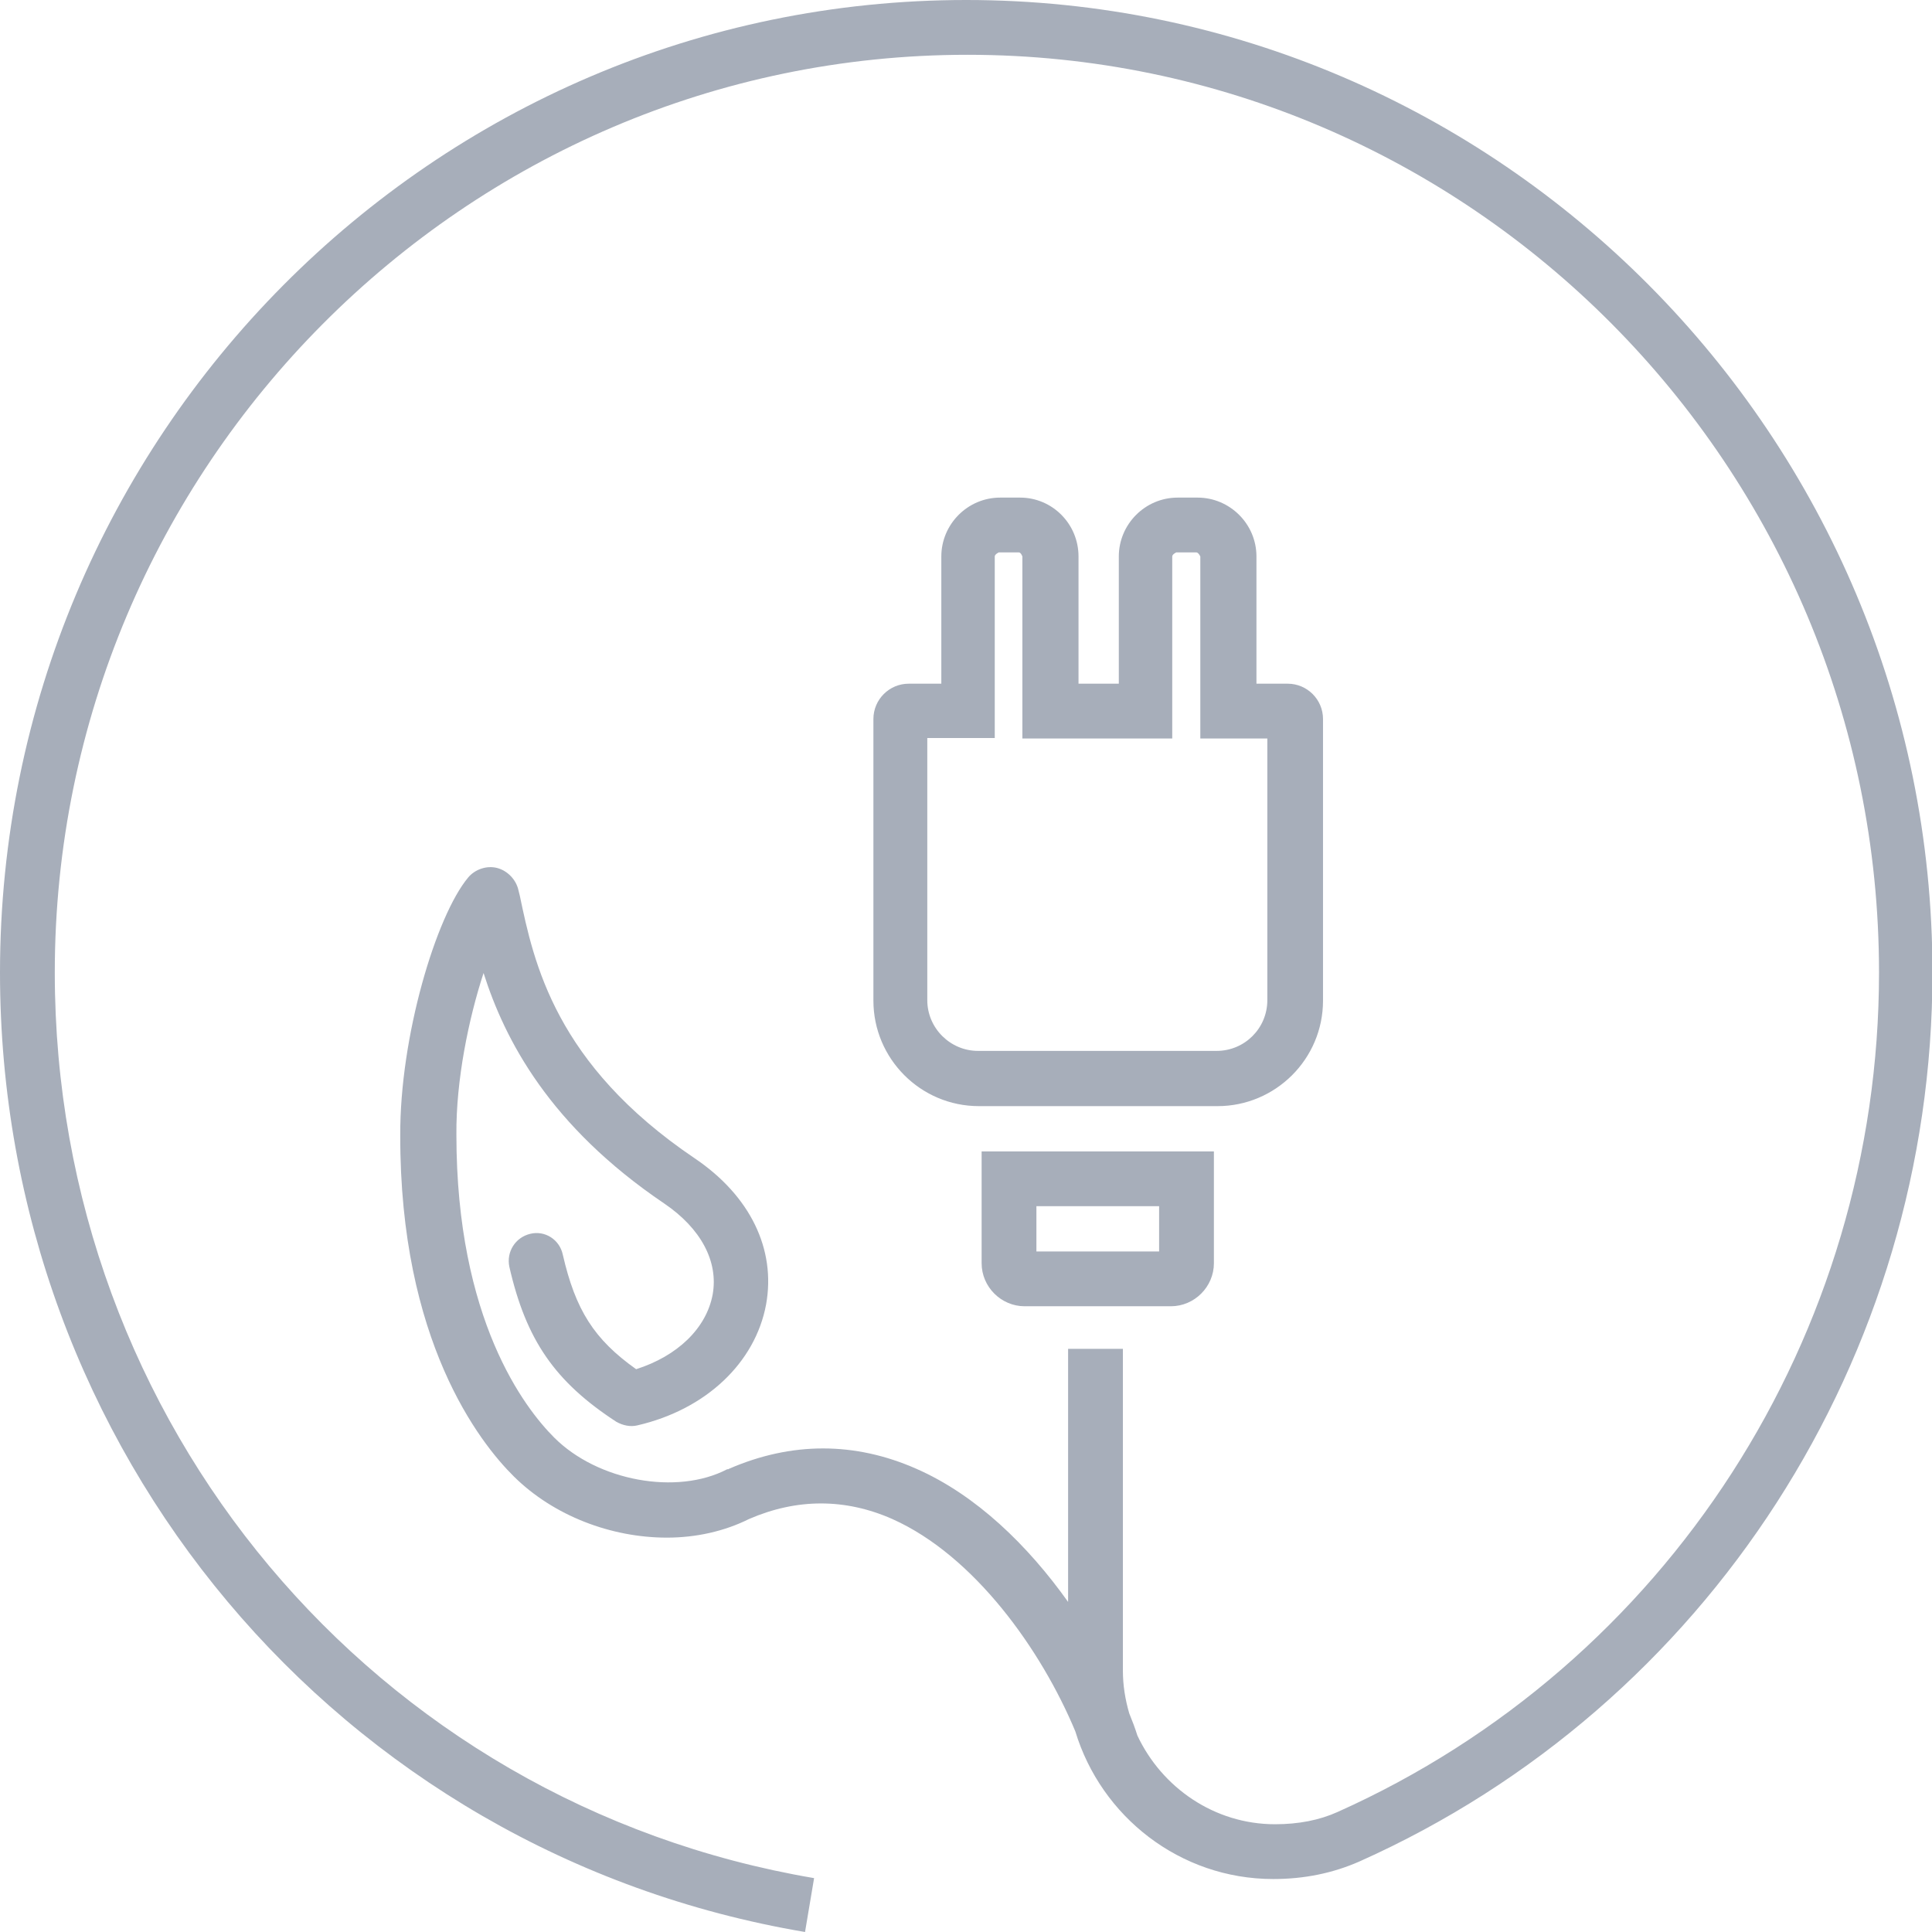 <?xml version="1.0" encoding="UTF-8"?>
<svg id="Layer_2" data-name="Layer 2" xmlns="http://www.w3.org/2000/svg" viewBox="0 0 42.67 42.67">
  <defs>
    <style>
      .cls-1 {
        fill: #a7aeba;
      }
    </style>
  </defs>
  <g id="Layer_1-2" data-name="Layer 1">
    <path class="cls-1" d="m28.44,15.1c.43,0,.78.35.78.78v6.22c0,1.29-1.05,2.33-2.33,2.33h-5.27c-1.29,0-2.33-1.05-2.33-2.33v-6.22c0-.43.35-.78.78-.78h.72v-2.81c0-.71.58-1.3,1.3-1.3h.44c.71,0,1.29.58,1.29,1.3v2.81h.89v-2.81c0-.71.58-1.3,1.3-1.3h.44c.71,0,1.3.58,1.3,1.3v2.81h.72Zm-.43,1.21h-1.5v-1.21h0v-2.81s-.04-.09-.09-.09h-.44s-.09.04-.09.09v2.98h0v1.04h-3.31v-4.02s-.03-.09-.08-.09h-.44s-.09.04-.09.09v4.01s0,0,0,0h-1.49v5.79c0,.62.51,1.12,1.12,1.12h5.27c.62,0,1.12-.5,1.12-1.12v-5.79Zm-2.15,12.54c.52,0,.95-.43.95-.95v-2.47h-5.13v2.47c0,.52.43.95.95.95h3.23Zm-2.97-2.21h2.71v1h-2.71v-1ZM21.34,0c11.76,0,21.34,9.64,21.34,21.48,0,8.49-4.96,16.19-12.65,19.63-.59.26-1.22.39-1.91.39-2.06,0-3.8-1.38-4.37-3.26-.75-1.8-2.23-3.88-4.04-4.69-1.04-.46-2.11-.46-3.17,0h0c-.54.27-1.17.41-1.81.41-1.23,0-2.5-.48-3.38-1.35-.76-.75-2.52-3-2.51-7.54-.01-2.17.79-4.84,1.5-5.69.15-.18.41-.27.64-.21.23.06.42.26.47.49l.03.12c.31,1.48.78,3.72,3.86,5.8,1.23.83,1.8,2.01,1.58,3.23-.24,1.29-1.33,2.32-2.84,2.67-.16.04-.33,0-.47-.08-1.35-.88-1.99-1.8-2.36-3.42-.07-.33.13-.65.46-.73.33-.08.65.13.72.46.28,1.22.69,1.87,1.62,2.53.91-.29,1.55-.9,1.69-1.65.13-.73-.26-1.46-1.07-2.01-2.53-1.71-3.52-3.61-3.99-5.09-.33,1.01-.61,2.37-.6,3.57,0,4.09,1.51,6.04,2.16,6.69.96.96,2.71,1.28,3.82.7,0,0,.01,0,.02,0,0,0,.01,0,.02-.01,1.38-.6,2.78-.6,4.14,0,1.32.58,2.46,1.69,3.35,2.94v-5.59h1.21v7.1c0,.33.05.64.14.95.07.17.13.33.18.49.54,1.15,1.7,1.96,3.04,1.96.52,0,.98-.09,1.38-.27,7.28-3.26,11.96-10.53,11.96-18.54,0-11.18-9.03-20.27-20.13-20.27S1.21,10.31,1.21,21.48c0,9.95,7.05,18.35,16.77,20l-.2,1.19C7.48,40.93,0,32.02,0,21.48,0,9.64,9.57,0,21.34,0"/>
  </g>
</svg>
